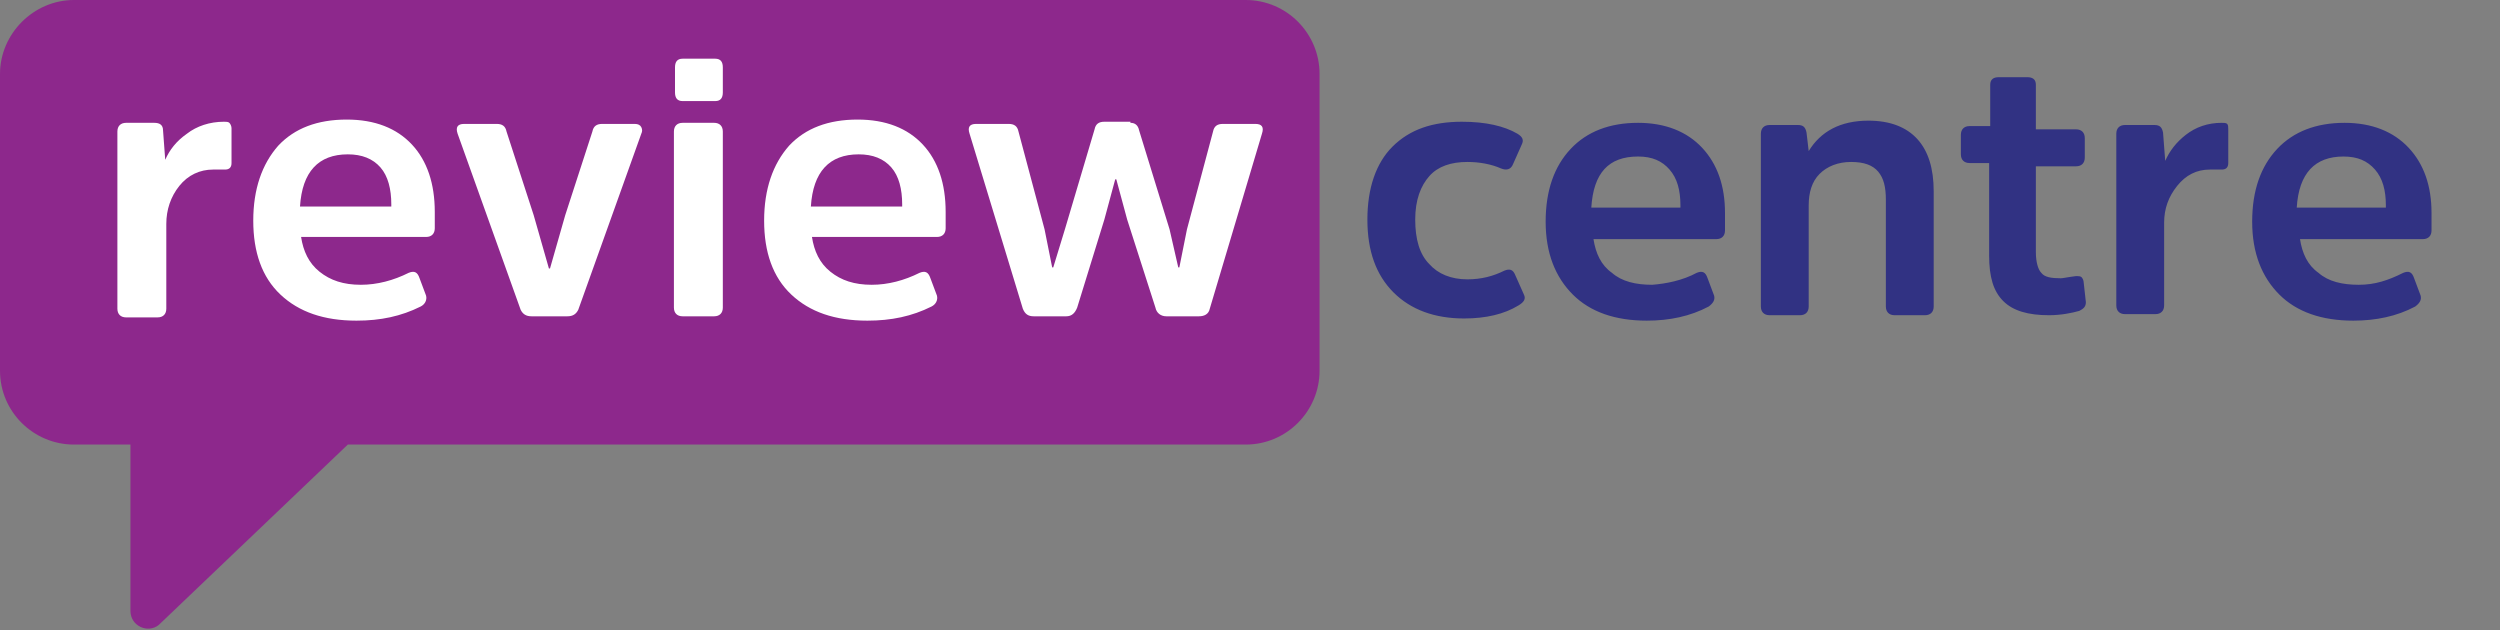 <svg width="230" height="58" viewBox="0 0 230 58" fill="none" xmlns="http://www.w3.org/2000/svg">
<rect x="0" y="0" width="230" height="58" fill="#808080" stroke="none"/>
<g clip-path="url(#clip0_402_1261)">
<path d="M114.6 0H6.8C3.1 0 0 3.1 0 6.8V34.1C0 37.9 3.1 40.9 6.8 40.9H12V56.2C12 57.6 13.6 58.3 14.6 57.5L32 40.9H114.6C118.4 40.9 121.4 37.8 121.4 34.1V6.8C121.4 3.1 118.4 0 114.6 0Z" fill="#8D288C"/>
<path d="M14.2 11.3C14.7 11.3 15 11.5 15 12L15.2 14.7C15.6 13.8 16.2 13 17.2 12.3C18.1 11.6 19.3 11.2 20.6 11.2C20.8 11.2 21 11.2 21.1 11.3C21.2 11.4 21.3 11.6 21.3 11.8V15C21.3 15.4 21.1 15.6 20.7 15.6H19.6C18.4 15.6 17.3 16.1 16.5 17.1C15.7 18.1 15.3 19.3 15.3 20.6V28.4C15.3 28.9 15 29.2 14.5 29.2H11.6C11.1 29.2 10.8 28.9 10.8 28.4V12.1C10.8 11.6 11.1 11.3 11.6 11.3H14.2V11.3ZM37.6 25.1C38.1 24.9 38.4 25 38.6 25.6L39.2 27.2C39.3 27.6 39.1 28 38.7 28.2C36.9 29.1 35 29.5 32.8 29.5C29.8 29.5 27.5 28.7 25.8 27.1C24.1 25.5 23.3 23.2 23.3 20.3C23.3 17.4 24.1 15.1 25.6 13.4C27.1 11.8 29.2 11 31.9 11C34.5 11 36.5 11.8 37.9 13.3C39.3 14.8 40 16.9 40 19.5V21C40 21.5 39.7 21.8 39.2 21.8H27.7C27.9 23.1 28.4 24.2 29.4 25C30.4 25.8 31.6 26.2 33.2 26.2C34.7 26.2 36.2 25.8 37.6 25.1V25.1ZM27.6 19H36V18.8C36 17.4 35.7 16.2 35 15.4C34.3 14.6 33.3 14.2 32 14.2C29.3 14.2 27.8 15.8 27.6 19ZM48.9 29.1C48.4 29.1 48.1 28.9 47.9 28.5L42.1 12.3C41.9 11.7 42.1 11.4 42.7 11.4H45.7C46.2 11.4 46.5 11.6 46.6 12.1L49.1 19.8L50.5 24.7H50.6L52 19.8L54.5 12.1C54.6 11.6 54.9 11.4 55.4 11.4H58.4C58.7 11.4 58.9 11.5 59 11.7C59.1 11.9 59.1 12.1 59 12.3L53.2 28.5C53 28.9 52.7 29.1 52.2 29.1H48.9V29.1ZM66.5 8.5C66.5 9 66.3 9.3 65.8 9.3H62.8C62.3 9.3 62.1 9 62.1 8.5V6.2C62.1 5.7 62.3 5.4 62.8 5.4H65.8C66.3 5.4 66.5 5.7 66.5 6.2V8.5ZM66.5 28.3C66.5 28.8 66.2 29.1 65.7 29.1H62.8C62.3 29.1 62 28.8 62 28.3V12.1C62 11.6 62.3 11.3 62.8 11.3H65.7C66.2 11.3 66.5 11.6 66.5 12.1V28.3V28.3ZM84.6 25.1C85.1 24.9 85.4 25 85.6 25.6L86.2 27.2C86.3 27.6 86.1 28 85.7 28.2C83.9 29.1 82 29.5 79.8 29.5C76.8 29.5 74.5 28.7 72.8 27.1C71.1 25.5 70.3 23.2 70.3 20.3C70.3 17.4 71.1 15.1 72.6 13.4C74.1 11.8 76.2 11 78.9 11C81.5 11 83.5 11.8 84.9 13.3C86.3 14.8 87 16.9 87 19.5V21C87 21.5 86.7 21.8 86.2 21.8H74.7C74.9 23.1 75.4 24.2 76.4 25C77.4 25.8 78.6 26.2 80.2 26.2C81.7 26.2 83.2 25.8 84.6 25.1V25.1ZM74.6 19H83V18.8C83 17.4 82.7 16.2 82 15.4C81.3 14.6 80.3 14.2 79 14.2C76.3 14.2 74.8 15.8 74.6 19ZM104 11.3C104.4 11.3 104.7 11.5 104.8 12L107.6 21.1L108.4 24.6H108.5L109.2 21.1L111.6 12.1C111.7 11.6 112 11.4 112.5 11.4H115.5C116.1 11.4 116.3 11.7 116.1 12.3L111.3 28.4C111.2 28.9 110.8 29.1 110.3 29.1H107.3C106.8 29.1 106.4 28.8 106.3 28.3L103.7 20.2L102.7 16.5H102.6L101.6 20.2L99.1 28.3C98.9 28.8 98.6 29.1 98.1 29.1H95.1C94.6 29.1 94.3 28.9 94.1 28.4L89.2 12.3C89 11.7 89.2 11.4 89.8 11.4H92.8C93.3 11.4 93.6 11.6 93.7 12.1L96.1 21.1L96.8 24.6H96.9L98 21L100.7 11.9C100.8 11.4 101.1 11.2 101.6 11.2H104V11.3Z" fill="white"/>
<path d="M128.1 13.5C129.7 11.9 131.8 11.2 134.5 11.2C136.7 11.2 138.4 11.6 139.6 12.3C140.1 12.6 140.2 12.9 140 13.3L139.2 15.1C139 15.6 138.6 15.7 138.1 15.5C137.2 15.1 136.1 14.9 135 14.9C133.5 14.9 132.3 15.3 131.5 16.2C130.7 17.1 130.2 18.4 130.2 20.2C130.2 22 130.6 23.4 131.5 24.3C132.3 25.2 133.5 25.7 135 25.7C136.3 25.7 137.4 25.4 138.4 24.9C138.9 24.7 139.2 24.8 139.4 25.3L140.2 27.1C140.4 27.5 140.2 27.8 139.7 28.1C138.4 28.9 136.7 29.3 134.7 29.3C132 29.3 129.8 28.5 128.2 26.9C126.6 25.3 125.8 23.1 125.8 20.2C125.8 17.3 126.6 15 128.1 13.5V13.5ZM156.1 25.1C156.6 24.9 156.9 25 157.1 25.6L157.7 27.2C157.8 27.6 157.6 27.9 157.2 28.2C155.5 29.1 153.6 29.5 151.5 29.5C148.6 29.5 146.3 28.7 144.7 27.1C143.1 25.5 142.2 23.3 142.2 20.4C142.2 17.5 143 15.3 144.5 13.7C146 12.1 148.1 11.3 150.7 11.3C153.2 11.3 155.2 12.1 156.6 13.6C158 15.1 158.7 17.1 158.7 19.6V21.2C158.7 21.7 158.4 22 157.9 22H146.6C146.8 23.3 147.3 24.4 148.3 25.1C149.2 25.9 150.5 26.2 152 26.2C153.3 26.1 154.8 25.8 156.1 25.1V25.1ZM146.4 19.1H154.6V18.9C154.6 17.5 154.3 16.4 153.6 15.6C152.9 14.8 152 14.4 150.7 14.4C148 14.4 146.6 15.9 146.4 19.1V19.1ZM177.9 28.2C177.9 28.7 177.6 29 177.1 29H174.3C173.8 29 173.5 28.7 173.5 28.2V18.4C173.5 17.2 173.3 16.4 172.8 15.8C172.3 15.2 171.5 14.9 170.3 14.9C169.1 14.9 168.1 15.3 167.4 16C166.7 16.7 166.4 17.7 166.4 18.9V28.2C166.4 28.7 166.1 29 165.6 29H162.8C162.3 29 162 28.7 162 28.2V12.3C162 11.8 162.3 11.5 162.8 11.5H165.4C165.9 11.5 166.1 11.7 166.2 12.2L166.4 13.9C167.5 12.1 169.3 11.1 171.9 11.1C173.9 11.1 175.4 11.7 176.4 12.8C177.4 13.9 177.9 15.5 177.9 17.6V28.2V28.2ZM187.3 15.2V23.2C187.3 24.1 187.5 24.8 187.8 25.1C188.1 25.5 188.7 25.6 189.6 25.6C189.8 25.6 190.2 25.5 191 25.4C191.2 25.4 191.4 25.4 191.5 25.5C191.6 25.6 191.7 25.8 191.7 26L191.9 27.8C191.9 28.2 191.7 28.4 191.3 28.6C190.6 28.8 189.6 29 188.5 29C186.6 29 185.2 28.6 184.3 27.7C183.4 26.8 183 25.5 183 23.5V15H181.2C180.7 15 180.4 14.7 180.4 14.2V12.4C180.4 11.9 180.7 11.6 181.2 11.6H183.1V7.8C183.1 7.3 183.4 7.1 183.9 7.1H186.5C187 7.1 187.3 7.3 187.3 7.8V11.9H191C191.5 11.9 191.8 12.2 191.8 12.7V14.5C191.8 15 191.5 15.3 191 15.3H187.3V15.2ZM198.2 11.5C198.7 11.5 198.9 11.7 199 12.2L199.2 14.8C199.6 13.9 200.2 13.1 201.1 12.4C202 11.7 203.1 11.3 204.4 11.3C204.6 11.3 204.8 11.3 204.9 11.4C205 11.5 205 11.7 205 11.9V15C205 15.4 204.8 15.6 204.4 15.6H203.3C202.1 15.6 201.1 16.1 200.3 17.1C199.5 18.1 199.1 19.2 199.1 20.5V28.1C199.1 28.6 198.8 28.9 198.3 28.9H195.5C195 28.9 194.7 28.6 194.7 28.1V12.3C194.7 11.8 195 11.5 195.5 11.5H198.2ZM221.1 25.1C221.6 24.9 221.9 25 222.1 25.6L222.7 27.2C222.8 27.6 222.6 27.9 222.2 28.2C220.5 29.1 218.6 29.5 216.5 29.5C213.6 29.5 211.3 28.7 209.7 27.1C208.1 25.5 207.2 23.3 207.2 20.4C207.2 17.5 208 15.3 209.5 13.7C211 12.1 213.1 11.3 215.7 11.3C218.2 11.3 220.2 12.1 221.6 13.6C223 15.1 223.7 17.1 223.7 19.6V21.2C223.7 21.7 223.4 22 222.9 22H211.6C211.8 23.3 212.3 24.4 213.3 25.1C214.2 25.9 215.5 26.2 217 26.2C218.5 26.2 219.7 25.8 221.1 25.1V25.1ZM211.3 19.1H219.5V18.9C219.5 17.5 219.2 16.4 218.5 15.6C217.8 14.8 216.9 14.4 215.6 14.4C213 14.4 211.5 15.9 211.3 19.1V19.1Z" fill="#313283"/>
</g>
<defs>
<clipPath id="clip0_402_1261">
<rect width="230" height="57.9" fill="white"/>
</clipPath>
</defs>
</svg>
